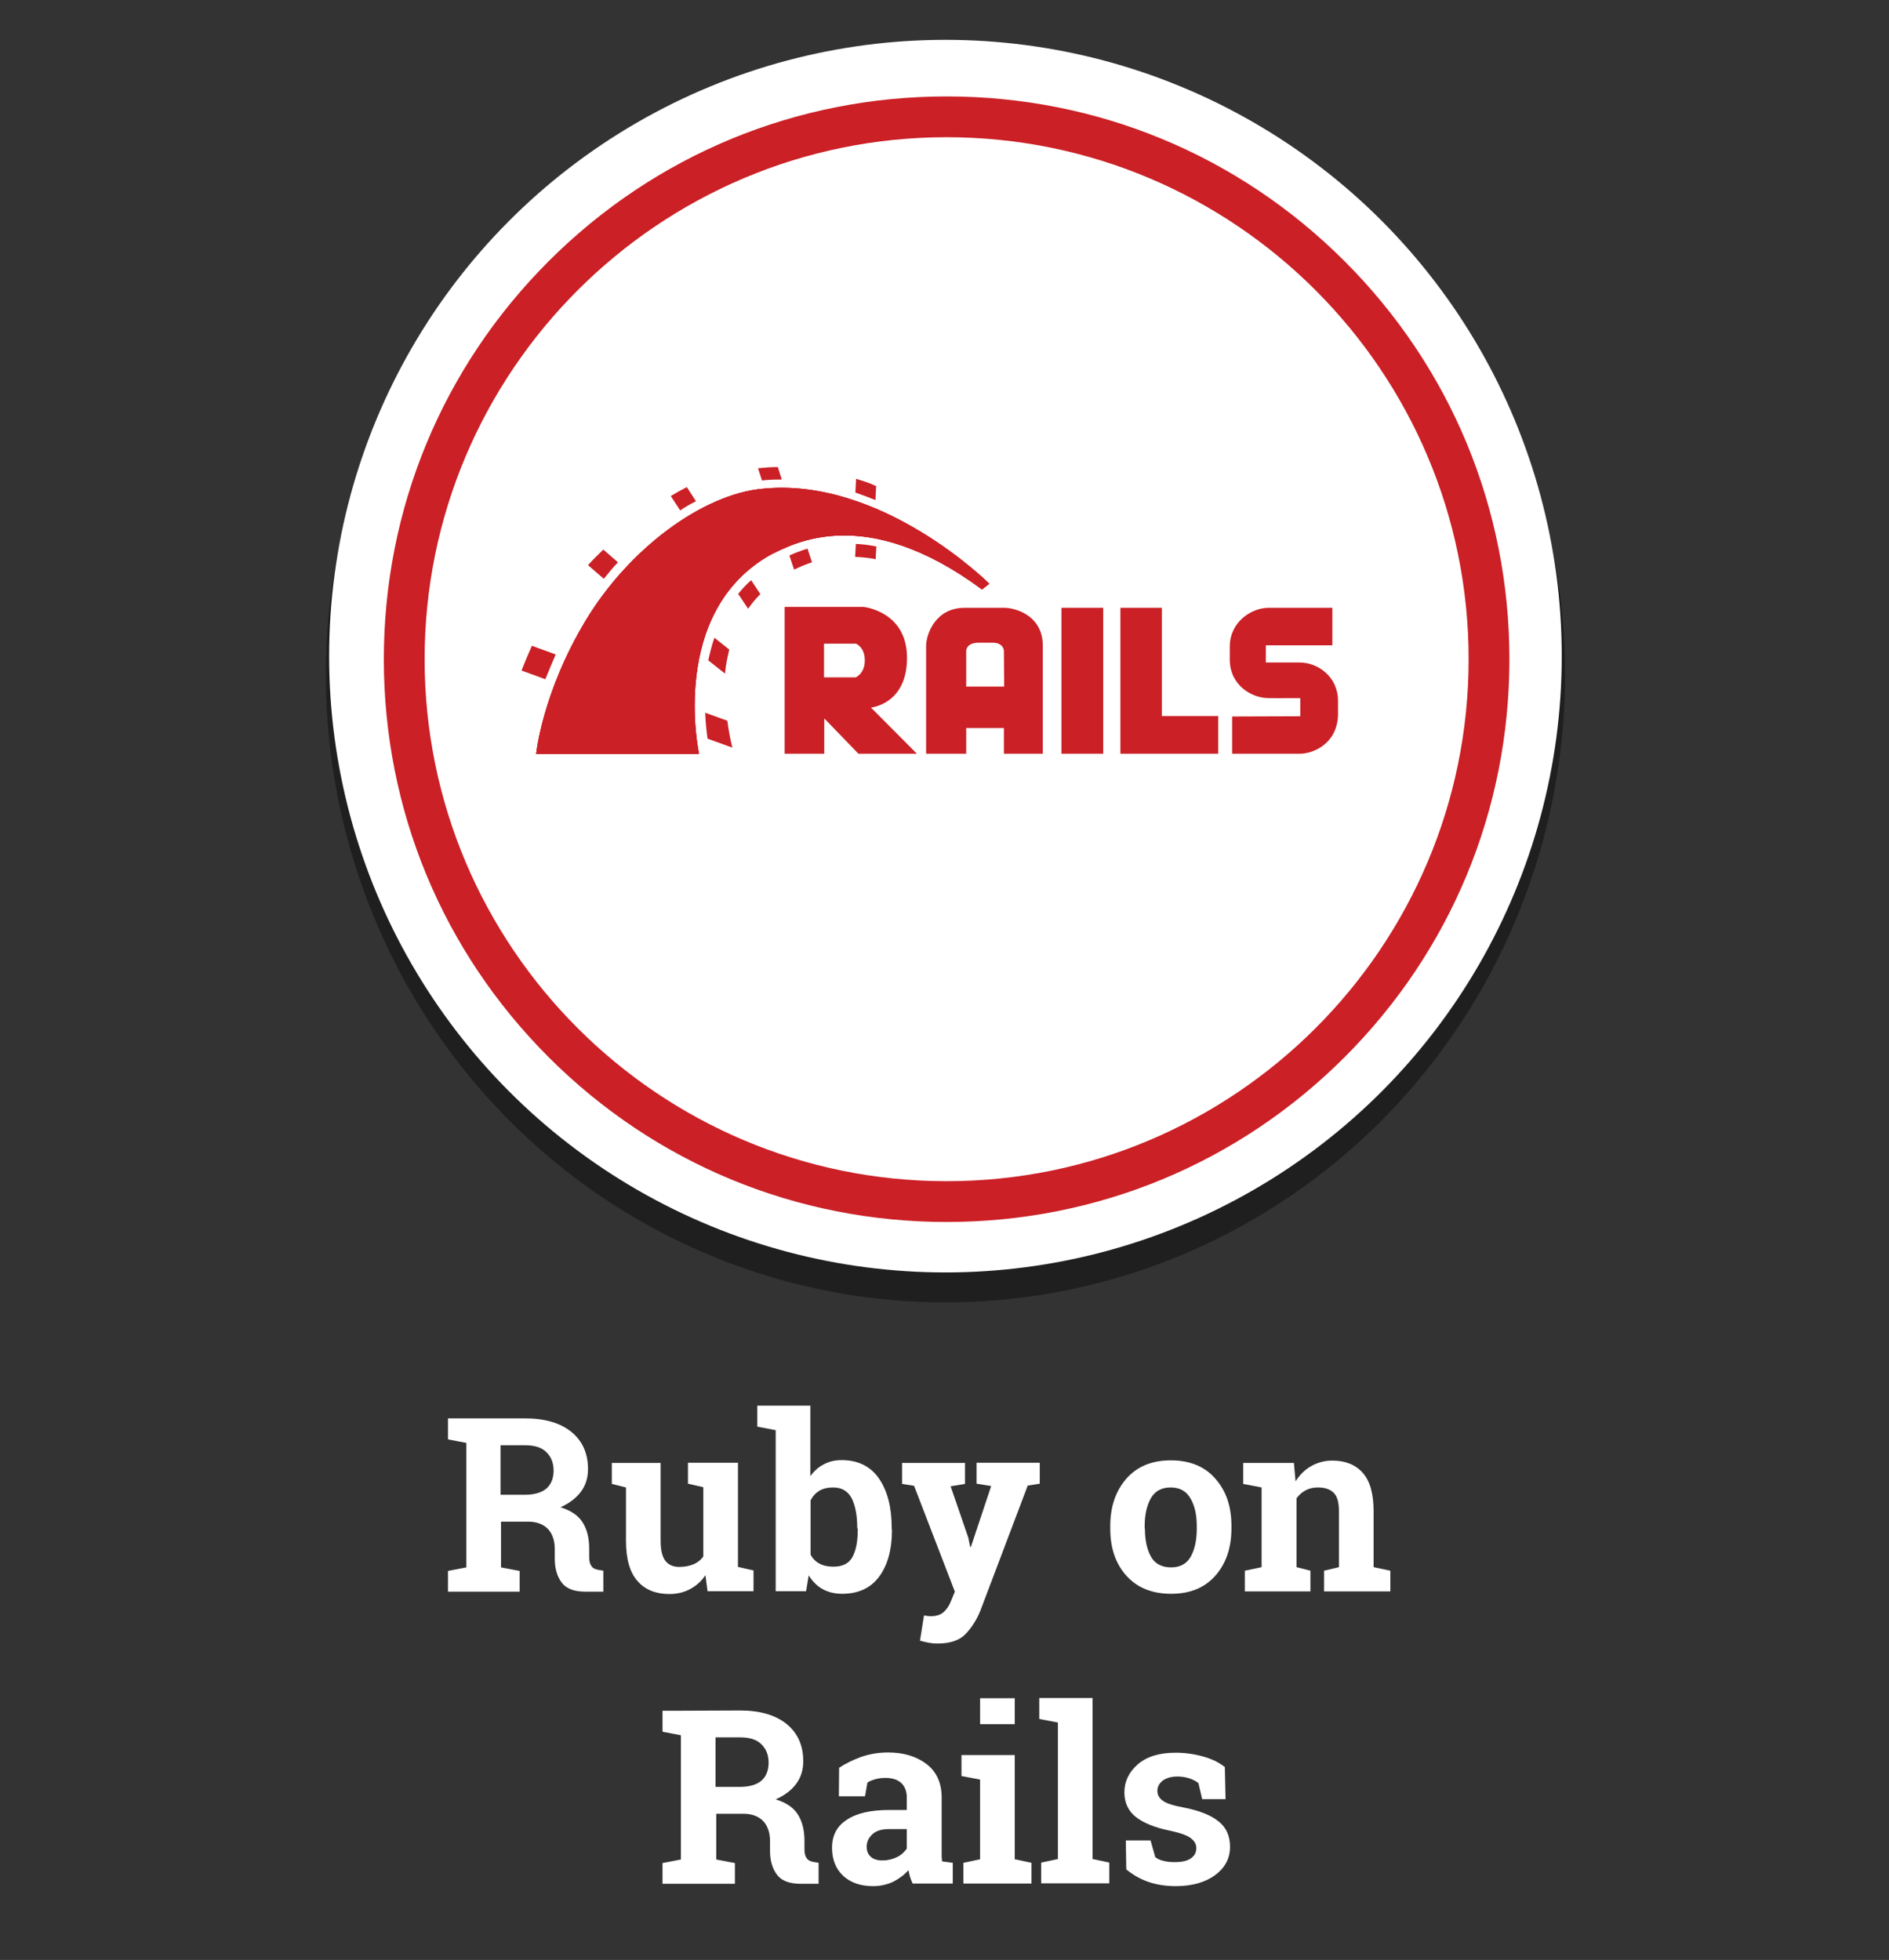 <?xml version="1.0" encoding="UTF-8"?>
<!-- Generator: Adobe Illustrator 27.8.1, SVG Export Plug-In . SVG Version: 6.00 Build 0)  -->
<svg xmlns="http://www.w3.org/2000/svg" xmlns:xlink="http://www.w3.org/1999/xlink" version="1.1" id="Layer_2_00000003088401898780588150000004345903389355609495_" x="0px" y="0px" viewBox="0 0 801.2 831.3" style="enable-background:new 0 0 801.2 831.3;" xml:space="preserve">
<rect x="0" y="0" width="801.2" height="831.3" fill="#333333" stroke="none"/>
<style type="text/css">
	.st0{opacity:0.39;enable-background:new    ;}
	.st1{fill:#FFFFFF;}
	.st2{fill:#CA2026;}
	.st3{fill-rule:evenodd;clip-rule:evenodd;fill:#CA2026;}
</style>
<g id="Layer_1_2_">
	<ellipse class="st0" cx="401" cy="286.1" rx="262.8" ry="266.3"></ellipse>
	<circle class="st1" cx="401" cy="278.3" r="261.4"></circle>
</g>
<g>
	<path class="st1" d="M222.7,601.6c8.3,0,14.9,1.9,19.6,5.7c4.7,3.8,7.1,9.1,7.1,15.8c0,3.7-1,6.9-3,9.6c-2,2.7-4.9,4.9-8.7,6.6   c4.3,1.3,7.5,3.4,9.4,6.4s2.8,6.7,2.8,11.1v3.7c0,1.6,0.3,2.9,1,3.8c0.6,0.9,1.7,1.4,3.2,1.6l1.8,0.3v8.9h-7.6   c-4.8,0-8.2-1.3-10.1-3.9c-1.9-2.6-2.9-5.9-2.9-10V657c0-3.6-1-6.4-2.8-8.4c-1.9-2-4.6-3.1-8-3.2h-12v19.4l7.9,1.5v8.8H190v-8.8   l7.8-1.5V612l-7.8-1.5v-8.9h7.8H222.7z M212.3,634h10.2c4.1,0,7.2-0.9,9.2-2.6c2-1.7,3.1-4.3,3.1-7.6s-1-5.9-3.1-7.9   c-2-2-5-2.9-9-2.9h-10.4V634z"></path>
	<path class="st1" d="M299.2,668.1c-1.7,2.6-3.9,4.5-6.5,5.9s-5.5,2.1-8.8,2.1c-5.7,0-10.3-1.8-13.5-5.5c-3.3-3.7-4.9-9.4-4.9-17.2   v-22.5l-6-1.5v-8.9h6h14.7v33c0,4,0.7,6.8,2,8.5s3.3,2.6,5.9,2.6c2.3,0,4.3-0.4,6-1.1s3.1-1.8,4.2-3.3v-29.4l-6.5-1.5v-8.9h6.5H313   v44.2l6.6,1.5v8.8h-19.5L299.2,668.1z"></path>
	<path class="st1" d="M378.3,649.2c0,8.1-1.8,14.6-5.4,19.5s-8.9,7.3-15.7,7.3c-3.2,0-6-0.7-8.3-2c-2.4-1.3-4.3-3.3-5.9-5.8   l-1.1,6.7H329v-68.3l-7.8-1.5v-8.9h22.5v29.9c1.6-2.2,3.5-3.9,5.7-5c2.2-1.2,4.7-1.8,7.6-1.8c6.9,0,12.2,2.6,15.8,7.8   c3.6,5.2,5.4,12.2,5.4,20.9L378.3,649.2L378.3,649.2z M363.6,648.2c0-5.3-0.8-9.5-2.3-12.6c-1.6-3.1-4.2-4.7-8-4.7   c-2.3,0-4.2,0.5-5.8,1.4c-1.6,1-2.8,2.3-3.7,4.1v23c0.9,1.7,2.2,3,3.8,3.8c1.6,0.9,3.6,1.3,5.9,1.3c3.8,0,6.5-1.3,8-4   s2.3-6.5,2.3-11.4v-0.9H363.6z"></path>
	<path class="st1" d="M441,629.3l-5.1,0.8l-20.1,53.1c-1.6,3.9-3.7,7.2-6.3,9.9c-2.6,2.7-6.6,4-11.9,4c-1.2,0-2.4-0.1-3.5-0.3   s-2.4-0.5-3.9-0.9l1.7-10.7c0.5,0.1,1,0.1,1.5,0.2c0.5,0.1,0.9,0.1,1.3,0.1c2.5,0,4.3-0.6,5.6-1.8c1.3-1.2,2.3-2.7,3-4.5l1.7-4.1   l-17.3-44.9l-5.1-0.8v-8.9h26.7v8.9l-6.1,1l7.5,21.8l0.8,3.9h0.3l8.6-25.8l-6.2-1v-8.9H441V629.3z"></path>
	<path class="st1" d="M470.9,647.2c0-8.1,2.3-14.8,6.8-20c4.6-5.2,10.8-7.8,18.9-7.8s14.4,2.6,18.9,7.8c4.6,5.2,6.8,11.8,6.8,20v1.1   c0,8.2-2.3,14.9-6.8,20c-4.6,5.2-10.8,7.7-18.8,7.7c-8.1,0-14.4-2.6-19-7.7c-4.6-5.2-6.8-11.8-6.8-20L470.9,647.2L470.9,647.2z    M485.6,648.3c0,5,0.9,9,2.6,12s4.6,4.5,8.5,4.5c3.8,0,6.6-1.5,8.3-4.5s2.6-7,2.6-11.9v-1.1c0-4.8-0.9-8.8-2.7-11.8   c-1.8-3.1-4.6-4.6-8.4-4.6s-6.6,1.5-8.4,4.6c-1.7,3.1-2.6,7-2.6,11.8v1H485.6z"></path>
	<path class="st1" d="M528,666.2l7.1-1.5v-33.8l-7.8-1.5v-8.9h21.5l0.7,7.8c1.8-2.8,4-5,6.7-6.5s5.6-2.3,8.9-2.3   c5.5,0,9.8,1.7,12.9,5.2c3.1,3.5,4.6,8.9,4.6,16.3v23.7l7.1,1.5v8.8h-28.1v-8.8l6.3-1.5V641c0-3.7-0.7-6.3-2.2-7.8   s-3.7-2.3-6.7-2.3c-2,0-3.7,0.4-5.2,1.2s-2.8,1.9-3.9,3.4v29.2l5.9,1.5v8.8H528V666.2z"></path>
	<path class="st1" d="M314,725.5c8.3,0,14.9,1.9,19.6,5.7s7.1,9.1,7.1,15.8c0,3.7-1,6.9-3,9.6c-2,2.7-4.9,4.9-8.7,6.6   c4.3,1.3,7.5,3.4,9.4,6.4s2.8,6.7,2.8,11.1v3.7c0,1.6,0.3,2.9,1,3.8c0.6,0.9,1.7,1.4,3.2,1.6l1.8,0.3v8.9h-7.6   c-4.8,0-8.2-1.3-10.1-3.9c-1.9-2.6-2.9-5.9-2.9-10v-4.2c0-3.6-1-6.4-2.8-8.4c-1.9-2-4.6-3.1-8-3.2h-12v19.4l7.9,1.5v8.8H281v-8.8   l7.8-1.5V736l-7.8-1.5v-8.9h7.8L314,725.5L314,725.5z M303.5,757.9h10.2c4.1,0,7.2-0.9,9.2-2.6c2-1.7,3.1-4.3,3.1-7.6   s-1-5.9-3.1-7.9c-2-2-5-2.9-9-2.9h-10.4L303.5,757.9L303.5,757.9z"></path>
	<path class="st1" d="M387.1,798.9c-0.4-0.9-0.8-1.8-1.1-2.8c-0.3-1-0.5-1.9-0.7-2.9c-1.7,2-3.9,3.6-6.4,4.9   c-2.5,1.2-5.4,1.9-8.6,1.9c-5.3,0-9.6-1.5-12.7-4.4s-4.7-6.9-4.7-11.9c0-5.1,2-9.1,6.2-11.8c4.1-2.8,10.1-4.2,18-4.2h7.5v-5.3   c0-2.6-0.8-4.7-2.3-6.1c-1.5-1.4-3.7-2.2-6.7-2.2c-1.7,0-3.2,0.2-4.5,0.6c-1.3,0.4-2.4,0.8-3.2,1.4l-1,5.8h-11.1l0.1-12.1   c2.7-1.8,5.8-3.3,9.3-4.6c3.5-1.2,7.3-1.9,11.4-1.9c6.8,0,12.2,1.7,16.5,5c4.2,3.3,6.3,8,6.3,14.1V785c0,0.8,0,1.6,0,2.4   c0,0.7,0.1,1.4,0.2,2.1l4.5,0.6v8.8L387.1,798.9L387.1,798.9z M374.3,789.1c2.2,0,4.2-0.5,6.1-1.4s3.2-2.2,4.2-3.6v-8.3h-7.5   c-3.1,0-5.5,0.7-7.1,2.2s-2.4,3.2-2.4,5.3c0,1.8,0.6,3.3,1.8,4.3C370.5,788.6,372.2,789.1,374.3,789.1z"></path>
	<path class="st1" d="M408.6,790.1l7.1-1.5v-33.8l-7.9-1.5v-8.9h22.6v44.2l7.1,1.5v8.8h-28.9L408.6,790.1L408.6,790.1z M430.4,731.3   h-14.7v-11h14.7V731.3z"></path>
	<path class="st1" d="M440.8,729.1v-8.9h22.6v68.3l7.1,1.5v8.8h-28.9V790l7.1-1.5v-57.9L440.8,729.1z"></path>
	<path class="st1" d="M519.8,763.1h-9.9l-1.6-6.8c-1-0.8-2.3-1.5-3.8-2s-3.2-0.8-5.1-0.8c-2.6,0-4.6,0.6-6.2,1.7   c-1.5,1.2-2.3,2.6-2.3,4.4c0,1.6,0.7,3,2.2,4.1c1.4,1.1,4.3,2.1,8.7,2.9c6.8,1.3,11.8,3.3,15,5.9c3.3,2.6,4.9,6.2,4.9,10.8   c0,4.9-2.1,8.9-6.3,12s-9.8,4.7-16.7,4.7c-4.2,0-8.1-0.6-11.6-1.8s-6.6-3-9.4-5.3l-0.2-12.3H488l2,7.1c0.9,0.7,2.1,1.3,3.6,1.6   c1.5,0.4,3.1,0.5,4.7,0.5c3,0,5.3-0.5,6.8-1.6c1.6-1.1,2.3-2.5,2.3-4.4c0-1.6-0.8-3-2.4-4.2s-4.5-2.2-8.7-3.1   c-6.4-1.3-11.3-3.3-14.5-5.8c-3.3-2.6-4.9-6.1-4.9-10.5c0-4.6,1.9-8.5,5.6-11.8c3.8-3.3,9.1-5,16.1-5c4.2,0,8.2,0.6,12,1.7   c3.8,1.1,6.7,2.6,8.9,4.4L519.8,763.1z"></path>
</g>
<g>
	<g>
		<g>
			<path class="st2" d="M570.3,110.8c-45.1-45.1-105.1-69.9-168.8-69.9s-123.7,24.8-168.8,69.9s-69.9,105.1-69.9,168.8     c0,63.8,24.8,123.7,69.9,168.8s105.1,69.9,168.8,69.9s123.7-24.8,168.8-69.9s69.9-105,69.9-168.8S615.4,155.9,570.3,110.8z      M401.5,501c-122.1,0-221.4-99.3-221.4-221.4S279.4,58.2,401.5,58.2s221.4,99.3,221.4,221.4S523.6,501,401.5,501z"></path>
		</g>
	</g>
	<g>
		<path class="st3" d="M522.6,303.9v15.8h28.6c5.9,0,15.9-4.3,16.3-16.3v-6.1c0-10.2-8.4-16.3-16.3-16.3h-14.3v-7.3h28.2v-15.9H538    c-7,0-16.4,5.8-16.4,16.5v5.5c0,10.8,9.3,16.3,16.4,16.3c19.7,0.1-4.7,0,13.5,0v7.7 M369.4,300.1c0,0,15.3-1.3,15.3-21.1    c0-19.8-18.5-21.6-18.5-21.6h-33.4v62.3h16.8v-15l14.5,15h24.8L369.4,300.1z M362.9,287.3h-13.4V273H363c0,0,3.8,1.4,3.8,7.1    S362.9,287.3,362.9,287.3L362.9,287.3z M426.1,257.8h-17c-12.2,0-16.3,11-16.3,16.3v45.6h17v-10.9h16v10.9h16.5v-45.6    C442.4,260.8,430.3,257.8,426.1,257.8L426.1,257.8z M425.9,291.2h-16.1V276c0,0,0-3.4,5.3-3.4h5.9c4.7,0,4.8,3.4,4.8,3.4    L425.9,291.2L425.9,291.2z M450.2,257.8h17.7v61.9h-17.7V257.8z M475.2,257.8v61.9h41.5v-16h-23.9v-45.9H475.2z"></path>
		<path class="st3" d="M227.4,319.8h69.1c0,0-13.2-60.2,30.5-84.6c9.5-4.6,39.9-21.9,89.5,14.8c1.6-1.3,3.1-2.4,3.1-2.4    s-45.5-45.4-96.1-40.3c-25.4,2.3-56.7,25.4-75.1,56S227.4,319.8,227.4,319.8z"></path>
		<path class="st3" d="M227.4,319.8h69.1c0,0-13.2-60.2,30.5-84.6c9.5-4.6,39.9-21.9,89.5,14.8c1.6-1.3,3.1-2.4,3.1-2.4    s-45.5-45.4-96.1-40.3c-25.4,2.3-56.7,25.4-75.1,56S227.4,319.8,227.4,319.8z"></path>
		<path class="st3" d="M227.4,319.8h69.1c0,0-13.2-60.2,30.5-84.6c9.5-4.6,39.9-21.9,89.5,14.8c1.6-1.3,3.1-2.4,3.1-2.4    s-45.5-45.4-96.1-40.3c-25.5,2.3-56.8,25.4-75.2,56S227.4,319.8,227.4,319.8L227.4,319.8z M371.3,212.1l0.3-5.9    c-0.8-0.4-3-1.5-8.5-3.1l-0.3,5.8C365.7,209.9,368.5,211,371.3,212.1z"></path>
		<path class="st3" d="M363,230.7l-0.3,5.5c2.9,0.1,5.8,0.4,8.7,1l0.3-5.4C368.7,231.2,365.8,230.8,363,230.7z M330.7,203.4h0.9    l-1.7-5.3c-2.7,0-5.5,0.2-8.4,0.5l1.7,5.2C325.6,203.5,328.1,203.4,330.7,203.4z M334.8,235.6l2,6c2.5-1.2,5.1-2.3,7.6-3.1    l-1.9-5.8C339.6,233.6,337,234.6,334.8,235.6z M295.2,212.6l-3.9-6c-2.2,1.1-4.5,2.4-6.8,3.8l4,6.1    C290.7,215,292.9,213.7,295.2,212.6L295.2,212.6z M313.1,251.9l4.2,6.3c1.5-2.2,3.2-4.2,5.2-6.2l-3.9-5.9    C316.5,247.9,314.7,249.9,313.1,251.9L313.1,251.9z M300.4,280.1l7.1,5.6c0.3-3.4,1-6.8,1.8-10.2l-6.3-5    C301.9,273.7,301.1,276.9,300.4,280.1L300.4,280.1z M262.1,238.5l-6.2-5.4c-2.3,2.2-4.5,4.4-6.5,6.6l6.7,5.8    C258,243.1,260,240.7,262.1,238.5z M235.7,277.6l-10.1-3.7c-1.7,3.8-3.5,8.1-4.4,10.5l10.1,3.7    C232.5,285.1,234.3,280.8,235.7,277.6z M299.1,302.3c0.2,4.6,0.6,8.4,1,11l10.5,3.8c-0.8-3.4-1.6-7.3-2.1-11.4L299.1,302.3z"></path>
	</g>
</g>
</svg>

